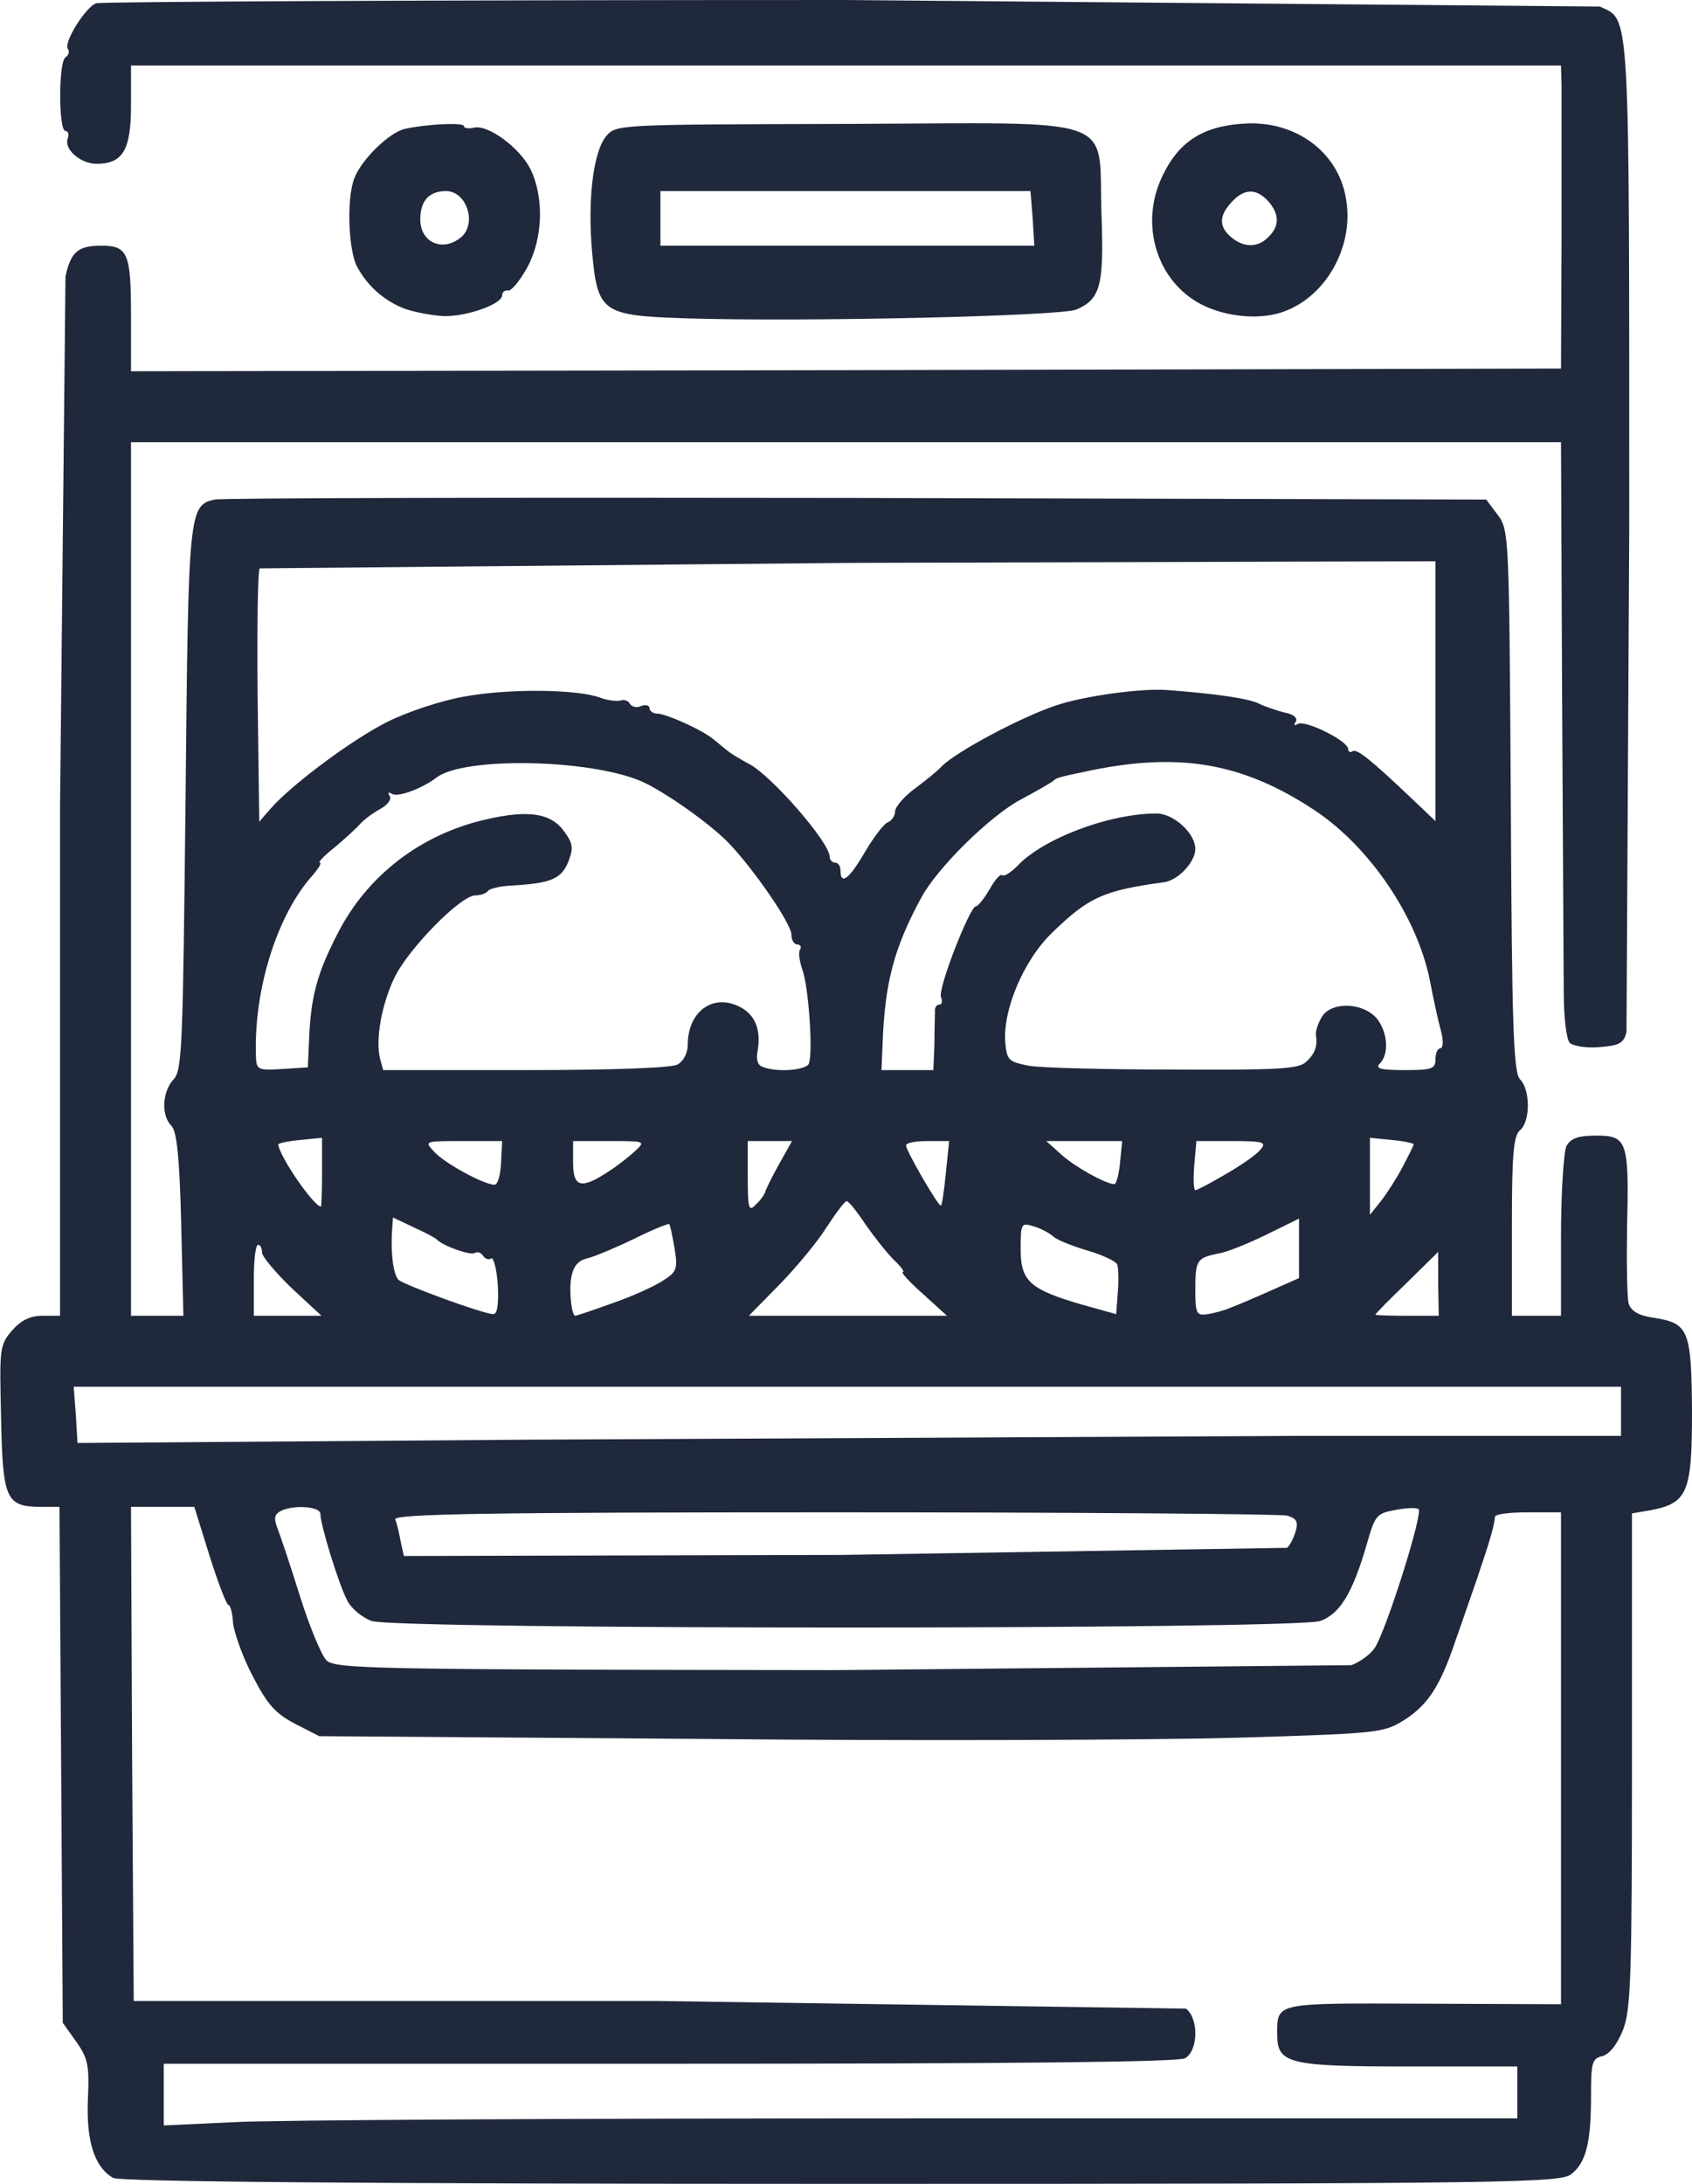 <svg xmlns="http://www.w3.org/2000/svg" width="310" height="400" viewBox="0 0 3100 4000" fill="#20283b"><path d="M207 3989c-34-20-49-67-46-143 3-63 0-76-21-106l-25-35-3-472-3-473H76c-65 0-71-13-74-162-3-128-3-134 20-161 17-19 33-27 56-27h32v-932l10-972c10-45 23-56 66-56 48 0 54 14 54 127v103l1310-2 1310-3 1-240V158l-1-38H1550 240v73c0 82-15 107-63 107-30 0-60-27-53-46 3-8 1-14-4-14-13 0-13-127 0-135 6-4 8-11 4-16-7-12 32-75 52-83 9-3 626-6 1373-6l1382 12c56 26 54-12 54 958l-5 920c-5 21-13 25-50 28-23 2-48-2-54-8s-11-47-11-93l-3-544-2-463H1550 240v800 800h48 48l-4-167c-3-123-8-171-18-181-19-19-17-62 4-85 16-17 17-61 22-516 5-526 6-535 53-546 12-3 541-4 1176-3l1154 3 21 28c21 28 21 38 24 524 2 420 5 497 17 510 19 19 19 77 0 93-12 10-15 43-15 176v164h45 45v-146c0-81 5-154 10-165 8-14 21-19 55-19 56 0 60 10 56 167-1 67 0 130 3 141 5 14 19 22 48 26 62 10 67 23 68 172 0 147-8 167-75 180l-35 6v451c0 394-2 457-16 494-11 28-25 45-38 49-19 4-21 12-21 72 0 86-9 123-36 144-19 16-104 18-1337 18-882 0-1323-4-1335-11zm1461-109h1112v-47-48h-198c-222 0-242-5-242-59 0-59-5-57 268-56l252 1v-451-450h-60c-33 0-60 3-61 8-2 20-9 43-34 117l-33 95c-3 8-6 17-7 20-27 79-49 112-90 139-40 25-43 26-315 34-151 4-590 6-975 2l-700-5-45-23c-36-19-50-35-77-87-19-36-34-80-36-97-1-18-5-33-8-33-4 0-19-40-35-90l-28-90h-58-58l2 452 3 453h956l972 14c24 19 22 78-2 91-13 7-326 10-945 10H300v57 56l128-6c70-4 628-7 1240-7zm808-830c16-6 35-20 43-32 22-35 89-248 80-254-5-3-25-2-44 2-33 6-36 10-51 63-26 89-49 127-85 140-45 16-1693 16-1738 0-17-6-38-23-45-38-15-28-49-138-49-158 0-15-55-17-75-4-10 6-10 14-3 32 5 13 24 69 41 124 17 54 39 107 48 116 16 16 84 17 932 18l946-9zm-118-215c6-5 13-20 16-31 5-17 1-23-16-28-13-3-386-6-830-6-641 0-807 3-804 13 3 6 7 24 10 40l6 27 805-2 813-13zm15-205h597v-45-45H1553 135l4 52 3 51 817-6 1414-7zM534 2359c-30-29-54-58-54-65 0-8-3-14-7-14-5 0-8 29-8 65v65h62 62l-55-51zm378-6c-2-29-8-51-12-48-5 3-11 1-15-5s-10-8-15-5c-8 5-59-13-70-25-3-3-22-13-42-22l-38-18-2 28c-2 42 3 76 12 86 9 9 156 63 174 63 7 0 10-18 8-54zm210 34c35-12 77-31 92-41 26-16 28-22 22-59-4-23-8-43-10-45-2-1-30 10-62 26-33 16-71 32-85 36-19 4-28 14-32 34-5 24 0 72 7 72 2 0 32-10 68-23zm569-17c-25-22-41-40-37-40s-3-10-16-22c-13-13-36-42-52-65-16-24-31-43-35-43-3 0-19 21-36 47-16 26-55 73-86 105l-57 58h182 181l-44-40zm356-54c-3-6-26-17-53-25s-56-19-64-26-25-16-37-19c-22-7-23-5-23 42 0 59 17 74 114 102l61 17 3-40c2-21 1-44-1-51zm208 79c11-4 44-18 73-31l52-23v-54-55l-61 30c-33 16-72 32-87 34-39 8-42 12-42 65 0 46 2 49 23 46 12-2 31-7 42-12zm380-44v-58l-57 56c-32 31-58 57-58 59 0 1 26 2 58 2h58l-1-59zm-1233-168c1-4 12-27 25-50l24-43h-41-40v66c0 59 2 64 15 50 9-8 16-19 17-23zm1168-46c11-21 20-39 20-41s-18-6-40-8l-40-4v71 70l20-25c11-14 29-42 40-63zm-1980 10v-63l-40 4c-22 2-40 6-40 8 0 19 64 113 78 114 1 0 2-28 2-63zm1143 1l6-58h-40c-21 0-39 3-39 8 0 10 61 115 64 110 2-1 6-29 9-60zm512 3c28-16 57-36 64-45 12-14 7-16-52-16h-65l-4 45c-2 25-1 45 2 45s28-13 55-29zm-1327-21l2-40h-72c-70 0-71 0-53 19 18 21 92 61 111 61 6 0 11-18 12-40zm198 15c16-10 37-27 48-37 19-18 18-18-47-18h-67v40c0 45 15 49 66 15zm936-15l4-40h-70-69l29 26c25 22 77 51 95 53 4 1 9-17 11-39zM566 1910c3-83 14-125 52-199 54-107 153-183 272-210 77-18 119-12 143 21 17 23 18 31 8 57-13 31-32 39-104 43-21 1-41 6-43 10-3 4-13 8-23 8-27 0-122 97-148 150-24 50-35 113-27 148l6 22h260c160 0 267-4 279-10 11-6 19-21 19-36 0-59 43-93 91-72 32 14 44 43 37 83-3 15 0 26 9 29 27 11 81 6 85-6 8-23-1-143-12-172-5-15-8-32-4-37 3-5 0-9-5-9-6 0-11-8-11-18 0-20-69-120-115-168-36-37-119-95-160-113-96-41-325-45-375-7-26 20-71 37-82 30-7-4-8-2-4 4s-4 16-16 23c-13 7-30 19-38 28s-30 29-48 44c-19 15-30 27-26 27s-2 10-13 23c-66 73-109 212-104 335 1 21 5 23 48 20l47-3 2-45zm1146 3c0-27 1-54 1-60-1-7 3-13 8-13s6-6 3-14c-6-15 53-166 64-166 4 0 15-14 25-31 10-18 20-29 23-26 4 3 16-5 28-17 47-50 168-96 255-96 31 0 71 36 71 65 0 24-32 58-58 61-111 15-138 28-204 92-53 51-92 144-86 204 3 30 7 33 43 40 22 4 142 7 267 7 193 1 229-1 242-15 16-15 20-29 17-48-1-6 3-20 10-32 16-30 76-29 102 2 20 26 22 65 5 82-9 9 1 12 45 12 50 0 57-2 57-20 0-11 4-20 9-20s6-14 1-32-14-59-20-91c-23-117-110-245-210-312-134-89-252-109-425-71-44 9-50 11-55 16-3 3-29 18-59 34-57 30-154 126-183 180-50 92-67 156-71 269l-2 47h47 48l2-47zm-127-353c16-27 35-52 42-54 7-3 13-12 13-20s17-28 38-43c20-15 42-33 47-39 25-26 144-90 210-112 50-17 157-32 205-28 93 7 150 16 167 25 10 5 31 12 46 16 17 3 25 10 21 17-4 6-3 8 4 4 13-8 92 31 92 46 0 5 4 7 8 4 8-5 32 14 110 88l42 40v-238-238l-1074 3-1080 10c-4 3-5 109-4 235l3 229 20-23c39-45 151-128 215-160 36-18 99-39 140-46 80-15 208-14 250 2 14 5 30 7 37 5 6-2 14 0 17 6 4 6 13 8 21 4 8-3 15-1 15 4s6 10 14 10c16 0 83 30 103 47 8 6 19 16 26 21 7 6 24 16 39 24 41 21 148 144 148 170 0 6 5 11 10 11 6 0 10 7 10 15 0 27 16 15 45-35zm-330-977c-151-5-160-11-170-119-9-98 2-187 26-215 18-21 21-21 439-22 509-2 462-18 468 164 5 133-2 157-46 176-29 12-501 23-717 16zm637-183l-4-50h-339-339v50 50h343 342l-3-50zM743 566c-38-14-70-42-89-78-16-31-19-125-5-161 13-35 65-85 93-91 41-9 108-12 108-5 0 4 8 5 18 3 25-7 84 36 104 76 25 52 23 126-6 180-14 25-30 44-35 42-6-1-11 3-11 9 0 16-65 39-107 38-21-1-52-7-70-13zm100-130c32-24 13-86-26-86-31 0-47 18-47 52 0 41 39 60 73 34zm1357 121c-78-41-110-139-75-224 31-73 78-104 163-107 93-2 168 58 179 144 12 84-38 172-113 200-44 17-108 11-154-13zm124-123c21-20 20-43-1-66-22-24-45-23-69 5-22 25-20 45 5 64 22 17 47 16 65-3z"></path></svg>